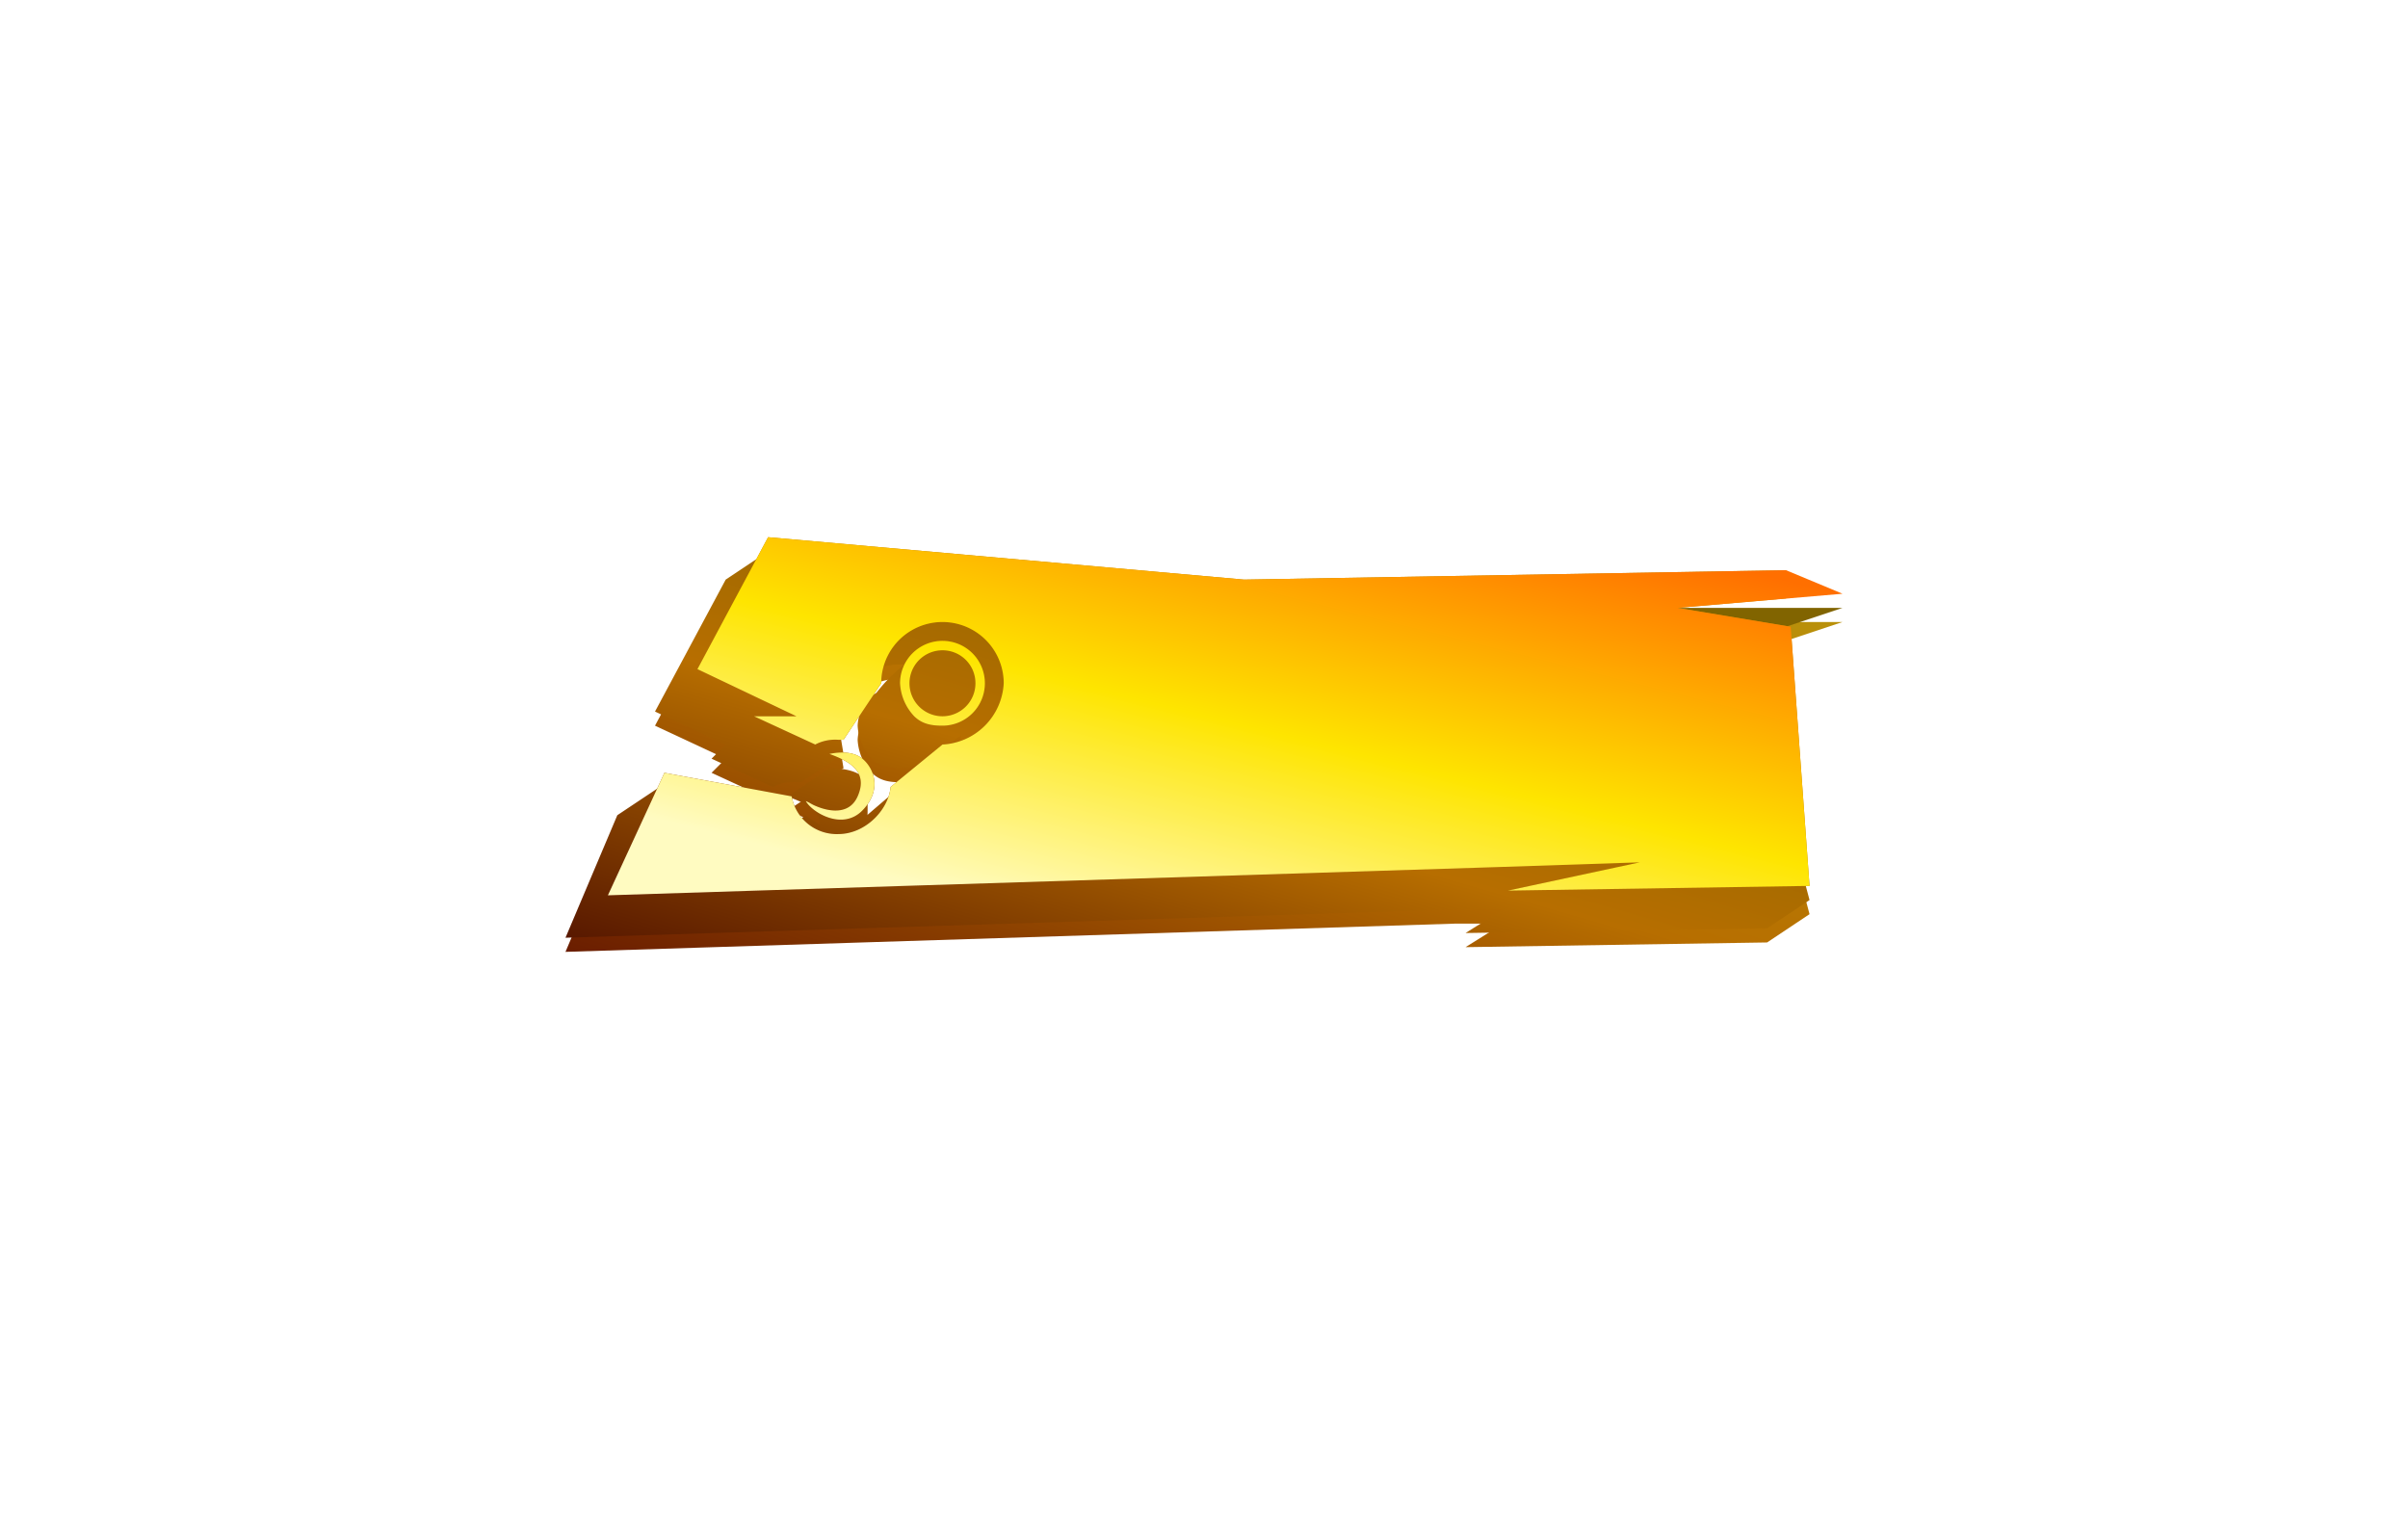 <svg xmlns="http://www.w3.org/2000/svg" xmlns:xlink="http://www.w3.org/1999/xlink" width="511" height="322" viewBox="0 0 511 322">
  <defs>
    <linearGradient id="linear-gradient" x1="0.981" y1="0.091" x2="0.033" y2="1.028" gradientUnits="objectBoundingBox">
      <stop offset="0" stop-color="#b9920b"/>
      <stop offset="0.523" stop-color="#b76e00"/>
      <stop offset="1" stop-color="#6a1d00"/>
    </linearGradient>
    <filter id="Path_108" x="0" y="0" width="511" height="322" filterUnits="userSpaceOnUse">
      <feOffset dy="6" input="SourceAlpha"/>
      <feGaussianBlur stdDeviation="40" result="blur"/>
      <feFlood flood-color="#ffc600" flood-opacity="0.478"/>
      <feComposite operator="in" in2="blur"/>
      <feComposite in="SourceGraphic"/>
    </filter>
    <linearGradient id="linear-gradient-2" x1="0.884" y1="0.139" x2="0.033" y2="1.028" gradientUnits="objectBoundingBox">
      <stop offset="0" stop-color="#816400"/>
      <stop offset="0.523" stop-color="#b76e00"/>
      <stop offset="1" stop-color="#581800"/>
    </linearGradient>
    <filter id="Path_103" x="84" y="81" width="343" height="154" filterUnits="userSpaceOnUse">
      <feOffset dy="3" input="SourceAlpha"/>
      <feGaussianBlur stdDeviation="12" result="blur-2"/>
      <feFlood flood-color="#7d4200" flood-opacity="0.969"/>
      <feComposite operator="in" in2="blur-2"/>
      <feComposite in="SourceGraphic"/>
    </filter>
    <linearGradient id="linear-gradient-4" x1="0.983" y1="0.146" x2="0.265" y2="0.98" gradientUnits="objectBoundingBox">
      <stop offset="0" stop-color="#ff6f00"/>
      <stop offset="0.54" stop-color="#fee500"/>
      <stop offset="1" stop-color="#fffbc1"/>
    </linearGradient>
  </defs>
  <g id="основа" transform="translate(172.072 134.873)">
    <g transform="matrix(1, 0, 0, 1, -172.07, -134.87)" filter="url(#Path_108)">
      <path id="Path_108-2" data-name="Path 108" d="M6654.928,1309.127l11-26,9-6,19,11a9.724,9.724,0,0,0,10,8c5.209-.04,9.984-4.436,11-9a27.336,27.336,0,0,1-4,2c-.409.818-1.2,1.181-2,2-4.263,4.353-10.727.348-12-2,.693.26,9-6,9-6a18.566,18.566,0,0,0,3,2c.02-3.223-3.473-4.746-7-6h0c.517-.115,9-6,9-6s7.97-.2,8,4a52.889,52.889,0,0,1,0,6l7-6c.36,0,.651.031,1,0l8-6c.97,0,1.1.562,1,1a12.976,12.976,0,0,0,3-6c-1.649,1.239-3.75,2.648-6,4a9.78,9.78,0,0,1-7,3c-2.38,0-4.317-.354-6-2a10.967,10.967,0,0,1-3-7,8.762,8.762,0,0,1,4-7,33.074,33.074,0,0,1,6-6c-.334-.025-.658,0-1,0a13.013,13.013,0,0,0-13,13l1,6-9,6c-.353-.031-.658,0-1,0a9.2,9.2,0,0,0-5,1l-13-6,3-3-15-7,15-28,9-6,22,9,147,3h59l-21,7-23,2,24,4,13,49-9,6-64,1,8-5h-10Zm44-19c.43.169,5.315,2.151,8-1-3.411.626-6.107,1.385-8,1C6699.077,1290.2,6698.774,1290.066,6698.928,1290.127Z" transform="translate(-6534.93 -1113.13)" fill="url(#linear-gradient)"/>
    </g>
    <g transform="matrix(1, 0, 0, 1, -172.07, -134.87)" filter="url(#Path_103)">
      <path id="Path_103-2" data-name="Path 103" d="M6654.928,1309.127l11-26,9-6,19,11a9.724,9.724,0,0,0,10,8c5.209-.04,9.984-4.436,11-9a27.336,27.336,0,0,1-4,2c-.409.818-1.2,1.181-2,2-4.263,4.353-10.727.348-12-2,.693.26,9-6,9-6a18.566,18.566,0,0,0,3,2c.02-3.223-3.473-4.746-7-6h0c.517-.115,9-6,9-6s7.97-.2,8,4a52.889,52.889,0,0,1,0,6l7-6c.36,0,.651.031,1,0l8-6c.97,0,1.1.562,1,1a12.976,12.976,0,0,0,3-6c-1.649,1.239-3.75,2.648-6,4a9.78,9.78,0,0,1-7,3c-2.38,0-4.317-.354-6-2a10.967,10.967,0,0,1-3-7,8.762,8.762,0,0,1,4-7,33.074,33.074,0,0,1,6-6c-.334-.025-.658,0-1,0a13.013,13.013,0,0,0-13,13l1,6-9,6c-.353-.031-.658,0-1,0a9.2,9.2,0,0,0-5,1l-13-6,3-3-15-7,15-28,9-6,22,9,147,3h59l-21,7-23,2,24,4,13,49-9,6-64,1,8-5h-10Zm44-19c.43.169,5.315,2.151,8-1-3.411.626-6.107,1.385-8,1C6699.077,1290.2,6698.774,1290.066,6698.928,1290.127Z" transform="translate(-6534.93 -1113.13)" fill="url(#linear-gradient-2)"/>
    </g>
    <path id="Subtraction_50" data-name="Subtraction 50" d="M6604.928,1318.127l12-26,27,5a9.723,9.723,0,0,0,10,8c5.617-.043,10.532-5.064,11-10l11-9a13.718,13.718,0,0,0,13-13,13,13,0,0,0-26,0l-8,12c-.352-.031-.658,0-1,0a9.191,9.191,0,0,0-5,1l-13-6h9l-21-10,15-28,101,9,115-2v6l-23,2,24,4,4,55-64,1,28-6-30,1Zm42-20c.693.261,1.314.729,2,1h0c.479.19,6.737,3.126,9-2s-1.542-7.425-6-9c.518-.115,4.528-1.025,7,1s4.264,6.646,0,11S6648.2,1300.475,6646.928,1298.127Zm29-16h0c-2.38,0-4.318-.353-6-2a10.968,10.968,0,0,1-3-7,9,9,0,1,1,9,9Zm0-16a7,7,0,1,0,7,7A6.975,6.975,0,0,0,6675.928,1266.127Z" transform="translate(-6648 -1263)" fill="url(#linear-gradient)"/>
    <path id="Subtraction_49" data-name="Subtraction 49" d="M6604.928,1318.127l12-26,27,5a9.723,9.723,0,0,0,10,8c5.617-.043,10.532-5.064,11-10l11-9a13.718,13.718,0,0,0,13-13,13,13,0,0,0-26,0l-8,12c-.352-.031-.658,0-1,0a9.191,9.191,0,0,0-5,1l-13-6h9l-21-10,15-28,101,9,115-2,12,5-35,3,24,4,4,55-64,1,28-6-30,1Zm42-20c.693.261,1.314.729,2,1h0c.479.19,6.737,3.126,9-2s-1.542-7.425-6-9c.518-.115,4.528-1.025,7,1s4.264,6.646,0,11S6648.2,1300.475,6646.928,1298.127Zm29-16h0c-2.38,0-4.318-.353-6-2a10.968,10.968,0,0,1-3-7,9,9,0,1,1,9,9Zm0-16a7,7,0,1,0,7,7A6.975,6.975,0,0,0,6675.928,1266.127Z" transform="translate(-6648 -1263)" fill="url(#linear-gradient-4)"/>
  </g>
</svg>
